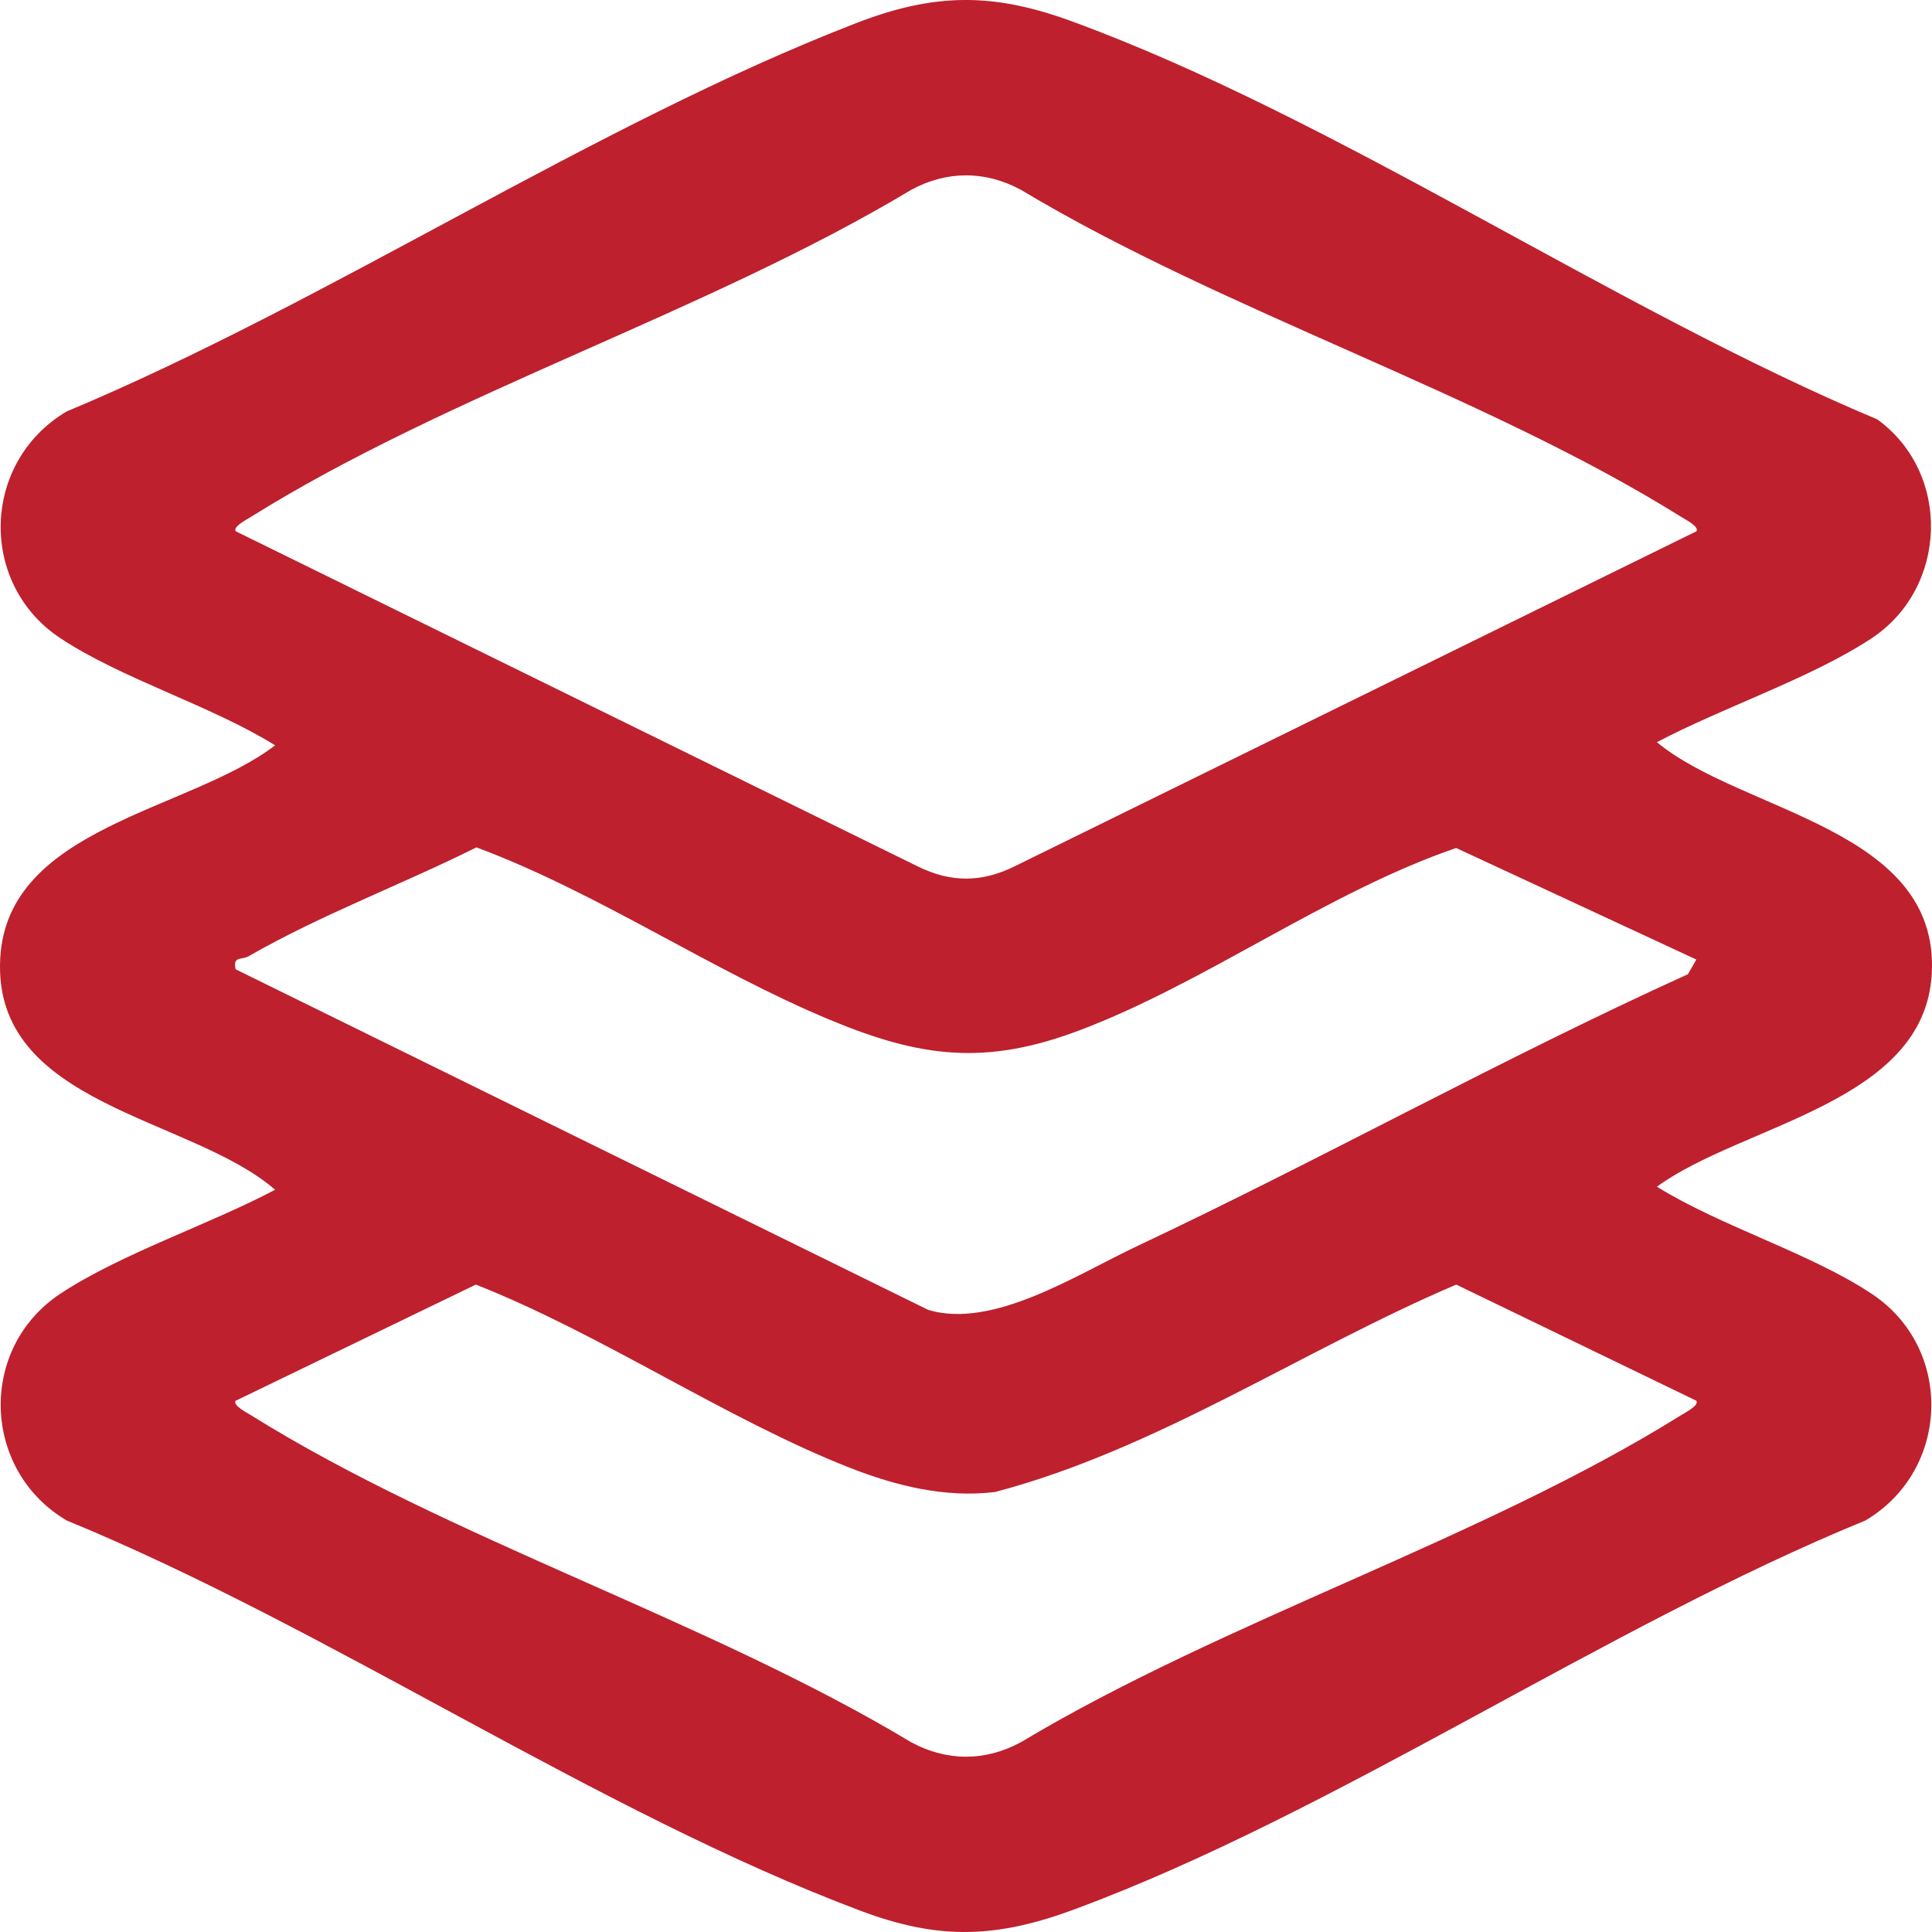 <svg width="72" height="72" viewBox="0 0 72 72" fill="none" xmlns="http://www.w3.org/2000/svg">
<path d="M61.748 27.66C64.922 30.291 72.293 30.863 71.991 36.294C71.724 41.112 64.949 41.895 61.748 44.224C64.139 45.711 67.474 46.7 69.764 48.224C72.817 50.256 72.683 54.792 69.519 56.664C59.779 60.652 49.822 67.522 40.089 71.139C37.169 72.226 35.023 72.32 32.08 71.213C22.267 67.527 12.302 60.697 2.481 56.662C-0.68 54.789 -0.817 50.254 2.236 48.222C4.47 46.737 7.829 45.623 10.252 44.339C7.106 41.6 -0.297 41.212 0.009 35.705C0.281 30.806 7.069 30.22 10.252 27.776C7.861 26.288 4.526 25.299 2.236 23.775C-0.805 21.75 -0.695 17.222 2.481 15.335C12.284 11.236 22.105 4.654 31.911 0.86C34.815 -0.264 36.997 -0.284 39.92 0.786C49.807 4.401 60.113 11.499 69.963 15.63C72.739 17.652 72.579 21.902 69.767 23.775C67.533 25.26 64.174 26.374 61.751 27.658L61.748 27.66ZM63.22 19.799C63.335 19.627 62.808 19.36 62.656 19.264C55.245 14.638 45.65 11.632 38.051 7.077C36.72 6.353 35.28 6.355 33.954 7.077C26.36 11.636 16.755 14.638 9.349 19.264C9.195 19.36 8.67 19.63 8.785 19.799L34.197 32.286C35.435 32.897 36.575 32.895 37.811 32.286L63.222 19.799H63.22ZM63.217 35.759L54.267 31.602C49.466 33.246 44.915 36.63 40.231 38.397C36.72 39.723 34.312 39.413 30.93 38.007C26.507 36.169 22.287 33.266 17.755 31.579C14.965 32.971 11.971 34.083 9.266 35.636C9.001 35.788 8.67 35.612 8.78 36.122L34.596 48.818C37.017 49.537 40.116 47.505 42.382 46.437C49.275 43.188 55.957 39.458 62.904 36.306L63.217 35.761V35.759ZM63.22 52.202L54.27 47.873C48.539 50.315 43.098 54.026 37.075 55.604C35.212 55.827 33.387 55.373 31.666 54.698C27.068 52.892 22.402 49.711 17.733 47.873L8.783 52.202C8.668 52.374 9.195 52.642 9.347 52.737C16.752 57.361 26.36 60.363 33.951 64.925C35.283 65.649 36.722 65.647 38.049 64.925C45.648 60.373 55.245 57.364 62.653 52.737C62.808 52.642 63.333 52.372 63.217 52.202H63.22Z" fill="#BE202E"/>
</svg>
